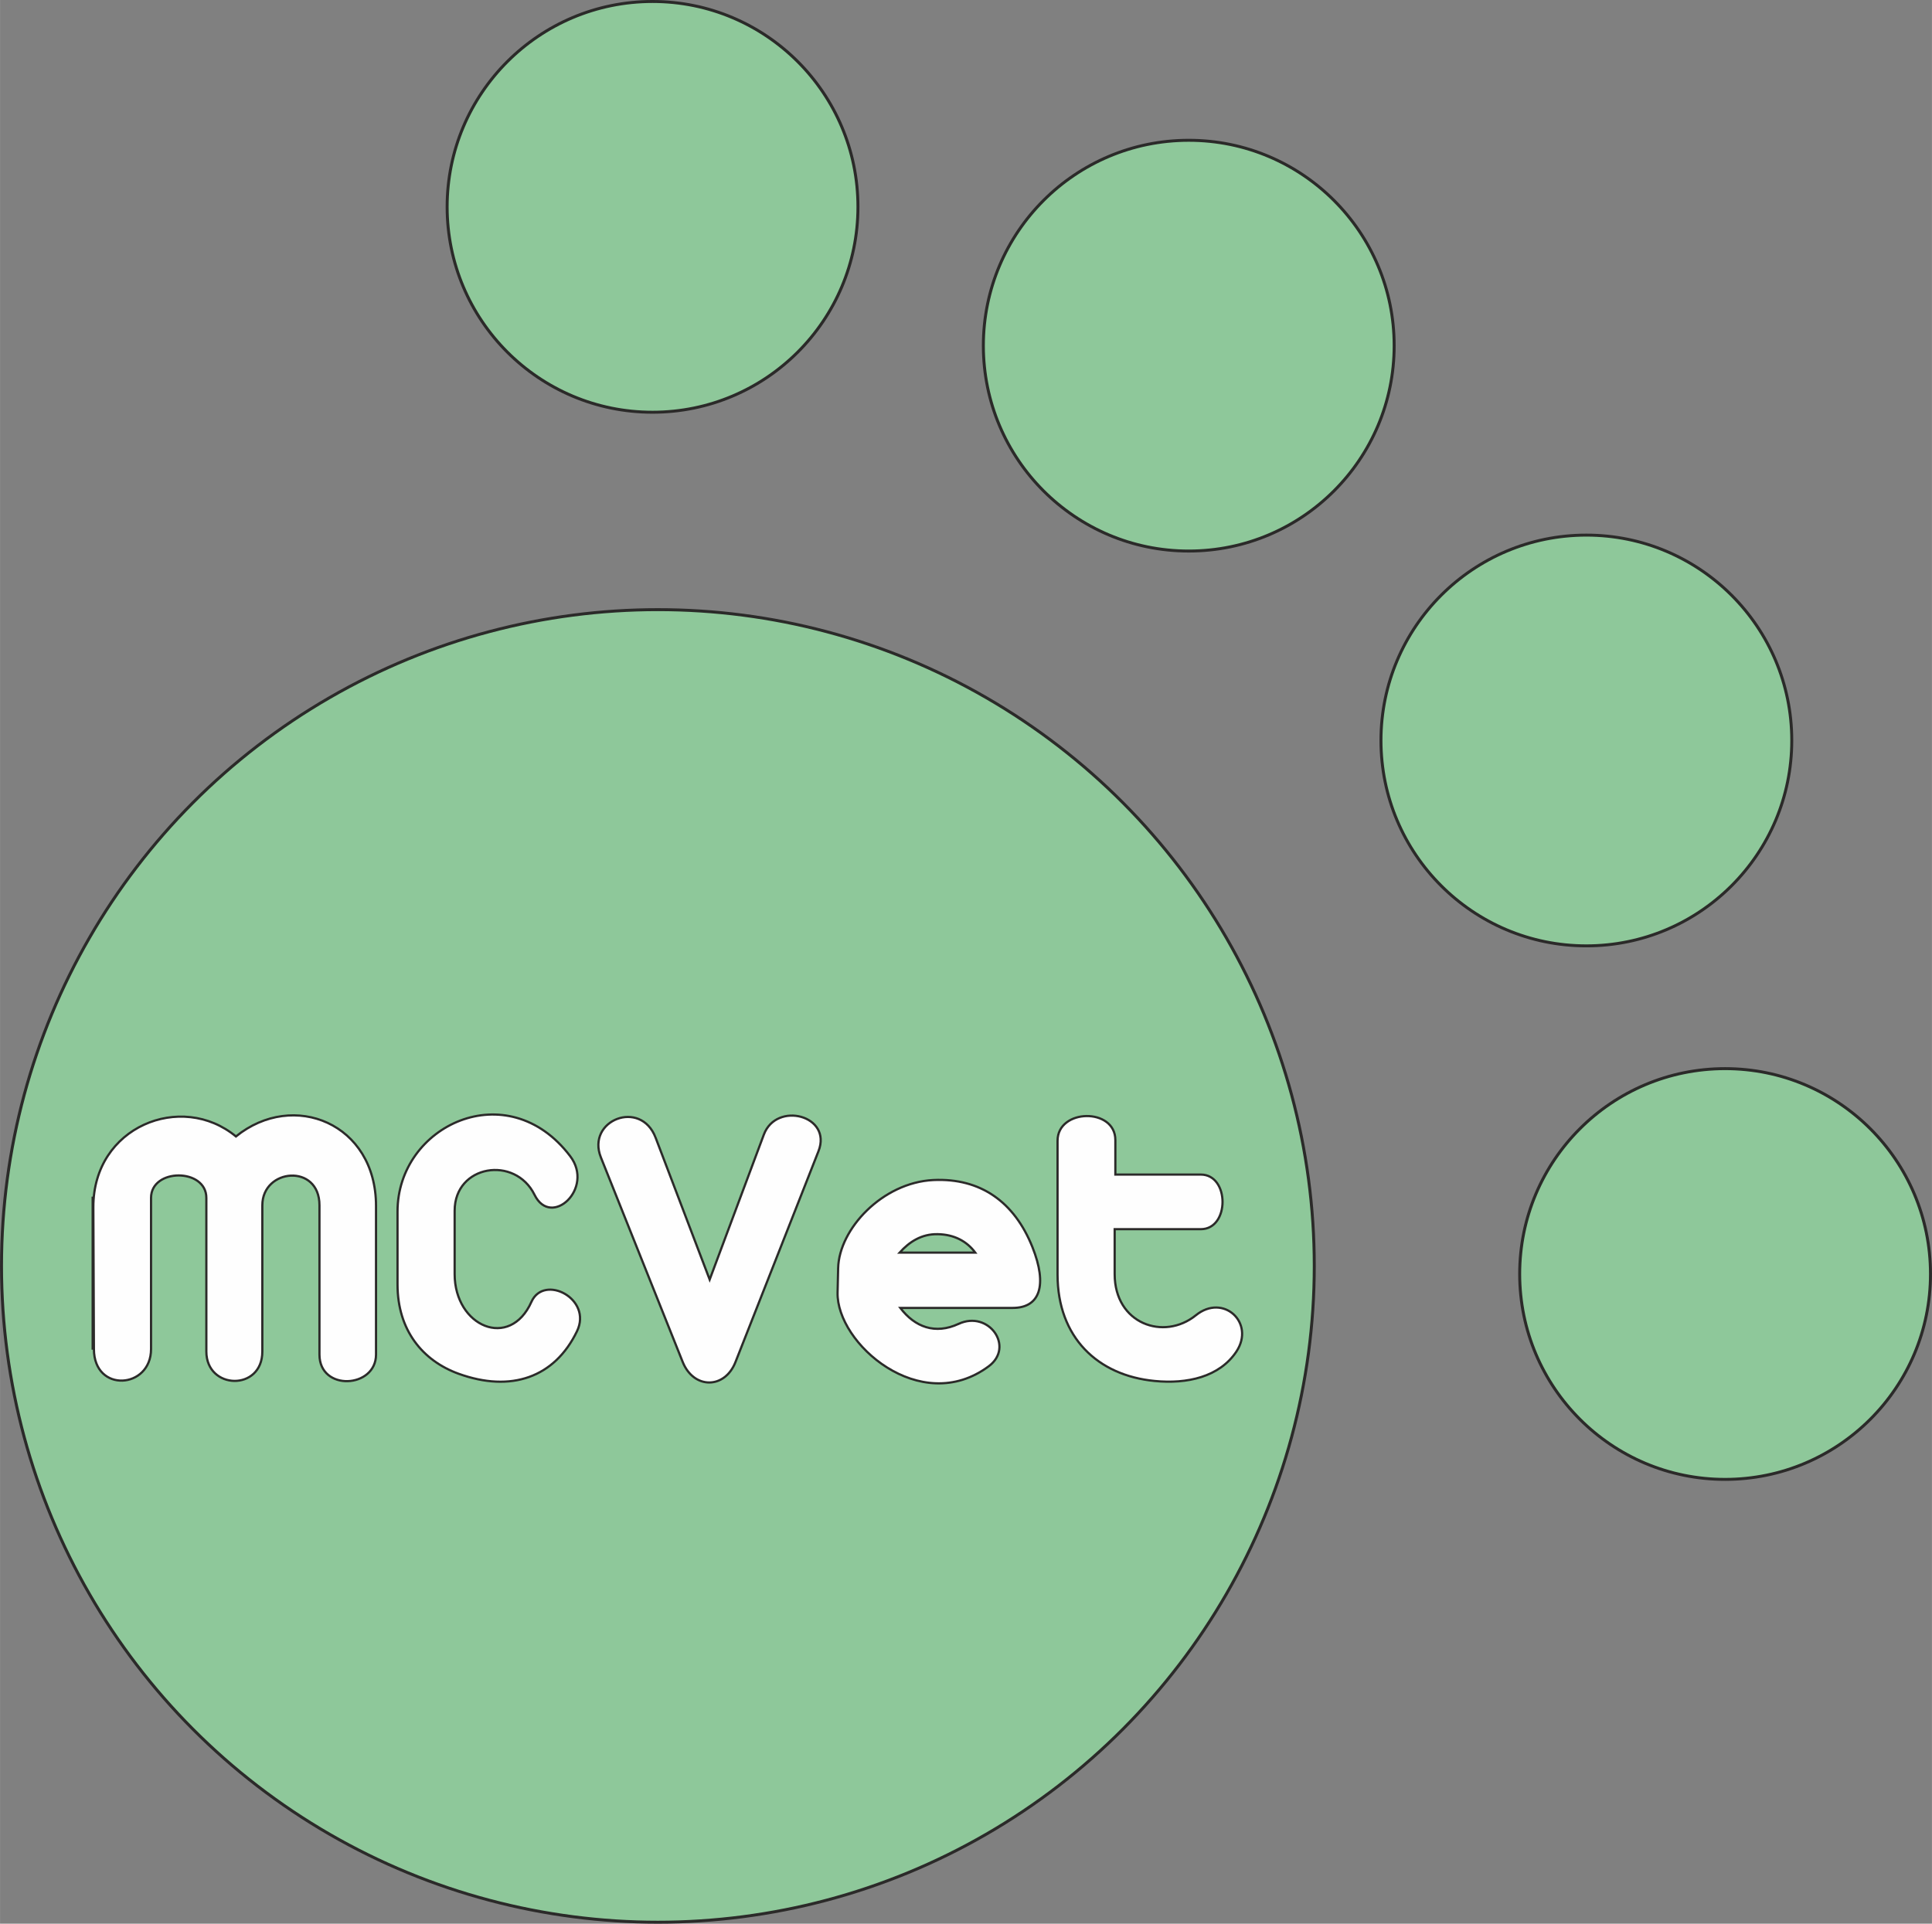 <?xml version="1.0" encoding="UTF-8"?>
<!DOCTYPE svg PUBLIC "-//W3C//DTD SVG 1.1//EN" "http://www.w3.org/Graphics/SVG/1.1/DTD/svg11.dtd">
<!-- Creator: CorelDRAW X8 -->
<svg xmlns="http://www.w3.org/2000/svg" xml:space="preserve" width="32.496mm" height="32.361mm" version="1.1" style="shape-rendering:geometricPrecision; text-rendering:geometricPrecision; image-rendering:optimizeQuality; fill-rule:evenodd; clip-rule:evenodd"
viewBox="0 0 16977 16907"
 xmlns:xlink="http://www.w3.org/1999/xlink">
 <rect x="0" y="0" width="16977" height="16907" fill="#808080" stroke="none"/>
 <defs>
  <style type="text/css">
   <![CDATA[
    .str6 {stroke:#2B2A29;stroke-width:19.54}
    .str5 {stroke:#2B2A29;stroke-width:19.54}
    .str0 {stroke:#2B2A29;stroke-width:26.018}
    .str4 {stroke:#2B2A29;stroke-width:26.018}
    .str2 {stroke:#2B2A29;stroke-width:26.018}
    .str3 {stroke:#2B2A29;stroke-width:26.018}
    .str1 {stroke:#2B2A29;stroke-width:26.018}
    .fil1 {fill:none}
    .fil2 {fill:#FEFEFE}
    .fil0 {fill:#8EC89A}
   ]]>
  </style>
 </defs>
 <g id="Capa_x0020_1">
  <g id="_2153548190512">
   <circle class="fil0 str0" cx="5781" cy="11126" r="5768"/>
   <circle class="fil0 str1" cx="5734" cy="1818" r="1805"/>
   <circle class="fil0 str2" cx="10446" cy="3038" r="1805"/>
   <circle class="fil0 str3" cx="13940" cy="6508" r="1805"/>
   <circle class="fil0 str4" cx="15159" cy="11197" r="1805"/>
   <line class="fil1 str5" x1="814" y1="11862" x2="814" y2= "10517" />
   <path class="fil2 str5" d="M825 11857l-5 -1246c-3,-710 774,-1019 1253,-623 506,-409 1231,-113 1231,610l0 1307c0,297 -497,326 -497,0l0 -1312c0,-370 -502,-325 -502,0l0 1285c0,351 -492,338 -492,0l0 -1350c0,-263 -486,-263 -486,0l0 1329c0,350 -501,388 -502,0z"/>
   <path class="fil2 str5" d="M3995 10641c0,-404 531,-488 702,-140 146,297 529,-57 313,-340 -551,-726 -1517,-270 -1517,486l0 643c0,402 222,669 535,783 464,168 846,33 1042,-373 138,-286 -290,-505 -400,-259 -190,426 -675,217 -675,-243l0 -557z"/>
   <path class="fil2 str5" d="M5761 9999c-131,-344 -611,-153 -481,173l719 1798c96,240 370,241 464,0l729 -1852c124,-315 -370,-442 -480,-146l-476 1274 -475 -1247z"/>
   <path class="fil2 str6" d="M8240 10847c-143,-3 -250,68 -335,162l665 0c-73,-99 -185,-160 -330,-162zm184 788c-207,96 -385,28 -513,-140l988 0c238,0 308,-196 173,-535 -159,-397 -456,-608 -870,-589 -449,22 -828,431 -837,773l-5 216c-11,446 728,1094 1328,648 230,-171 0,-495 -264,-373z"/>
   <path class="fil2 str5" d="M9801 10020c0,-287 -508,-278 -508,6l0 1177c0,549 351,886 853,934 284,28 570,-34 719,-259 166,-252 -115,-514 -357,-318 -280,226 -713,76 -713,-362l0 -395 757 0c255,0 254,-480 0,-480l-751 0 0 -303z"/>
  </g>
 </g>
</svg>
